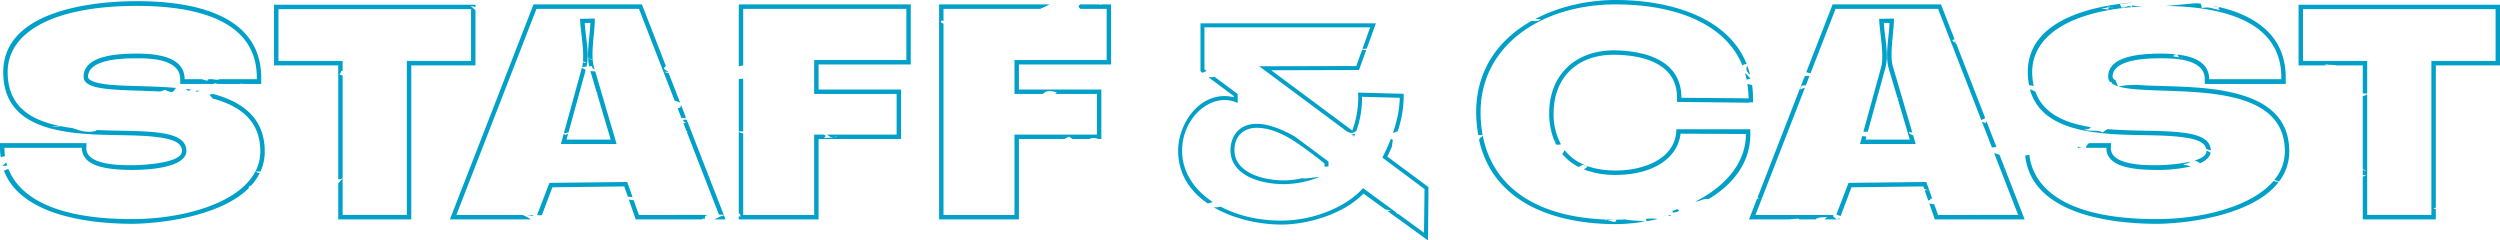 <svg xmlns="http://www.w3.org/2000/svg" width="1288" height="123.877" viewBox="0 0 1288 123.877"><path d="M380.624,2.273h88.6V33.228H421.738V46.122h42.478V71.615H421.738v41.418H380.624v-1.681l1.082.31c-.606-.851.043-1.328-1.082-1.725V67.892c1.111.707,1.71.844,2.273.736v42.125h36.561V69.335h5.08a6.3,6.3,0,0,1,.945.75l-1.01,1.032c2.129-.26,6.407.094,6.7-1.14-2.237,1.66-3.7.52-5.058-.642h35.825V48.4H419.458V30.948h47.493V4.553H382.9V33.7a15.9,15.9,0,0,1-2.273.44ZM274.46,110.752h-3.124l3.492.491ZM141.181,33.682h33.076V92.374a2.927,2.927,0,0,0,2.273-.671v-52.8l-1.458-.4c-.123-.909,1.6-1.746.094-2.143a7.555,7.555,0,0,1,1.364.317V31.4H143.461V4.7h99.222V31.4H209.607v79.35H176.53V91.883l-2.143,2.453a1.927,1.927,0,0,0-.13-.2v18.9h37.629V33.682h33.069V6.371c.022-.022-.065.022-.029-.014l.029-.007V5.289l-2.489-2.23a11.944,11.944,0,0,1,2.489.685V2.424H141.181Zm132.385,79.35a30.188,30.188,0,0,0-4.322-2.28H235.128l41.266-106.2h52.8l18.414,47.378a9.97,9.97,0,0,1,2.836,1.061L344.5,37.709l-2.432-.678,2.136-.072-.123-.325c-2.5-.888-2.273-1.8-.967-2.489l-12.4-31.871H274.872L231.787,113.032ZM735.956,96.4,714.735,80.67c.909-1.739,1.753-3.651,2.576-5.57-.065.029-.115.022-.188.051l.483-3.016a2.027,2.027,0,0,0-1.068-.57,83.729,83.729,0,0,1-4.358,9.618l21.733,16.235-.26,22.5-13.082-9.575a2.074,2.074,0,0,1-1.479-1.075l-16.885-12.36c-6.905,8.183-23.393,16.747-42.182,16.747-11.826,0-22.628-2.648-31.236-7.223a9.093,9.093,0,0,1-3.507.361c10.658,6.2,24.042,8.9,34.743,8.9,13.8,0,32.21-5.368,42.435-15.975l11.177,8.125,3.146.736-1.854.2,20.774,15.1ZM323.123,93.76l-40.054.455L276.7,110.752h-.289a14.027,14.027,0,0,0,2.764.144l5.412-14.4,37.023-.455,1.854,5.325.007-.094c.765.115,1.609.2,2.439.3Zm524.192,20.391c-2.511-.657-7.461-.361-10.066-1.126-1.537.079-3.074.144-4.611.152.354,2.056-2.6.714-4.474.216l-1.458.072c.115-.346.707-.274,1.458-.072l4.127-.216C791.776,113.141,769.1,96.307,763.945,70c-.888.671-1.8,1.385-1.919,2.1,7.057,31.958,38.25,43.359,70.41,43.359a93.591,93.591,0,0,0,14.879-1.306M303.554,34.18l2.129-.173c-1.421.173-.577.989.7,1.8l-.4-1.364a17.561,17.561,0,0,1-.606-3.615l-2.338-.642a23.985,23.985,0,0,0,.52,4m47.479,26.568,2.309.195-.39-.548.411.115-2.5-6.436-.144-.043c.289,1.111-.462,1.573-1.595,1.8ZM380.624,67.7l2.273.007V40.559c-.772.029-1.522.1-2.273.2ZM301.894,32.066l-.318.346-1.27-.346a16.121,16.121,0,0,1-.4,2.374l-.007.043,2.28-.188a22.064,22.064,0,0,0,.548-4.2l-.606-.166c.231.022.4.072.606.1.014-.4.065-.815.065-1.205,0-5.614-1.219-11.227-1.523-16.993h2.886c-.152,5.462-1.212,10.924-1.212,16.387,0,.584.05,1.234.079,1.862a12.026,12.026,0,0,1,2.338.621c-.52-6.573,1.191-15.615,1.068-21.149l-7.584.152c.13,5.664,2.078,15.312,1.508,21.935Zm-9.005,36.157,8.774-31.842-.159-.007c.6-.6-1.147-.895-1.7-1.544l-9.308,33.863ZM992.42,93.76l-40.054.455-6.3,16.343,2.237.765,5.578-14.828L990.9,96.04l.462,1.328a5.276,5.276,0,0,1,1.443.5c.361-.036.642.007.772.274a6.156,6.156,0,0,0-.772-.274,8.966,8.966,0,0,0-1.169.281l1.8,5.174c.859-.188,1.393-.476,1.068-1.133l1.025.289ZM306.678,36.814,304.16,36.6l3.29,11.1.736.2-.649.087,7.093,23.92H291.865l.851-3.081-1.443.7-.851-.563-1.436,5.224H317.66ZM1098.157,2.8l.375.844c1.739-.144,3.55-.238,5.368-.332-1.891-.094-3.8-.245-5.744-.512m-90.541,19.042-.253-.657-.577.476c.094.209.44.216.83.18m-74.862,16L945.692,4.553h52.8l22.267,57.306a16.222,16.222,0,0,0,2.035-1.017L1007.84,22.419l-.1.043c-.837-.7-3.24-1.941-.707-2.121L1000,2.273H944.169L930.582,37.2a20.672,20.672,0,0,1,2.172.642m90.707,24.728c-.282.317-.476.649-.31,1.01a6.246,6.246,0,0,0-2.035-.8l5.123,13.2c.8-.079,1.587-.173,2.331-.281Zm59.8,5.664c-3.608-1.761-5.614-.13-9.589-1.537,2.338,0,3.16-.527,3.478-1.183-13.255-2.114-24.468-6.941-28.509-18.3a25.481,25.481,0,0,0-2.836-1.227c5.116,19.129,27.412,22.419,47.154,23.35,11.379.455,22.909.152,31.4,1.364,8.219.96,11.711,3.038,12.317,6.112l2.36.657c-.549-12.714-28.379-8.846-53.316-10.939ZM1217.3,87.172a3.4,3.4,0,0,1,1.645,1.017c-.606-.216-1.118-.5-1.645-.714v2.663a2.977,2.977,0,0,0,2.273-.224v-41.2l-1.616.224,1.32.491a9.347,9.347,0,0,0-1.977-.043Zm-88.759-1.378a7.679,7.679,0,0,0-3.832-.758c.938-.75,3.377-.945,3.658-1.71a91.824,91.824,0,0,1-17.505,1.789c-3.492,0-9.712,0-15.023-1.364-5.462-1.371-8.341-3.8-8.341-7.591l.151-2.424h-11.206a3.452,3.452,0,0,0-1.775,2.424h10.557c-.152,9.106,11.675,11.379,25.637,11.379a76.163,76.163,0,0,0,17.678-1.746m49.08-42.558V40.054c0-22.166-16.192-32.044-33.971-36.331-.83.159-1.111.433.2,1.414-4.156-.512-5.318-1.89-9.438-.967l-.505-2.266c-.635-.087-1.263-.159-1.9-.238-4.964.253-10.427.967-16.257,1.407,32.037.368,60.178,9.1,59.586,37.738h-37.167c0-8.226-7.122-11.6-16.242-12.714a1.586,1.586,0,0,0,1.234,1.544l1.854.332a5.848,5.848,0,0,1-1.854-.332l-3.673-.664,1.263-1c-2.316-.231-4.7-.368-7.165-.368-14.713,0-27.455,2.424-27.455,11.985a3.786,3.786,0,0,0,1.075,2.684l1.3-.108c-.512.144-.678.346-.736.577a10.3,10.3,0,0,0,3.456,1.717l-1.219-2.706c.144-.007.3-.058.447-.072-1.522-.765-2.049-1.436-2.049-2.093,0-9.409,18.811-9.561,25.182-9.561,7.28,0,22.311.455,22.311,10.773v2.424Zm-38.719,35.4-2.136-1.111c.007.1.043.2.043.3,0,2.258-2.627,3.817-6.2,4.9a6.848,6.848,0,0,1,2.836,1.407c3.24-1.465,5.087-3.334,5.455-5.5m-68.318-3.117a3.138,3.138,0,0,1-.238.642h2.035Zm108.855,2.468c0-20.334-16.083-27.917-33.379-31.106-15.687-2.915-33.7-2.172-45.617-3.182-2.67.209-4-.108-8.955.859,19.46,5.837,85.678-6.306,85.678,33.43a22.913,22.913,0,0,1-5.433,14.677l2.417.887a25.194,25.194,0,0,0,5.289-15.564M1099.16,1.227c-2.525.354-4.943.649-6.977.9l.772,1.7c1.789.635,3.55-1.7,5.275-.152-33.076,2.879-51.238,15.348-51.238,33.5a32.057,32.057,0,0,0,.8,7.129c-.8-.166-1.6-.325-2.41-.476a34.68,34.68,0,0,1-.671-6.653c0-25.882,30.5-33.9,54.449-35.948m-13.421,2.663c-1.1.188-2.309.455-3.276.534l4.2.52-.924-1.053a9.064,9.064,0,0,1,1.811-.152c.4.173.743.368,1.032.462-.137-.317-.527-.426-1.032-.462a3.052,3.052,0,0,0-2.085-.166Zm56.866-.39c-.592-.137-1.176-.26-1.768-.382.267.375.938.44,1.768.382M370.392,110.572c.9.036,1.732.079,2.489.108L353.825,61.7a14.9,14.9,0,0,0-2.208.079c.729.209.469,1.45,2.28,1.522l-1.811.159,1.573,4.048c.447.123.577.317.253.649Zm883.262-3.088a12.458,12.458,0,0,1,1.277-.527V33.682H1288V2.424H1184.225V33.682h14.51l-1.27-.469,6.3.382-.3.087h13.84V48.128l2.273.065V31.4H1186.5V4.7h99.229V31.4h-33.076v79.35h-33.076V89.928L1217.3,91.1v21.928h37.629v-5.361a12.418,12.418,0,0,1-1.277-.188m-394.087,3.2a3.975,3.975,0,0,0,.476.592c.383-.115.765-.253,1.147-.375-.556-.079-1.01-.094-1.623-.216m6.249-41.807,33.683.152c0,15.03-10.773,27.131-26.085,34.837,2.5-.087,4.135-1.746,6.92-1.328,12.3-7.454,21.437-18.371,21.437-33.509V66.607H863.687l-.152,2.121c-1.667,13.8-17.6,19.121-31.1,19.121-11.841,0-20.918-3.521-26.351-10.571a8.642,8.642,0,0,1-1.183,2.078,26.058,26.058,0,0,0,8.522,6.7c1.205-.859,2.215-1.66,4.488-.195a5.654,5.654,0,0,1-2.071,1.357,44.329,44.329,0,0,0,16.6,2.9c18.508,0,31.864-8.19,33.379-21.236m34.029-27.874a6.81,6.81,0,0,0,2.078-.664c-1.119-.685-1.595-1.919-2.85-2.5.3,1.032.548,2.085.772,3.16M832.436,2.273c31.72,0,56.787,10.491,65.287,31.525a3,3,0,0,1,2.165-.786C889.865,7.706,858.152,0,832.436,0,818.394,0,803.6,3.189,791.069,9.727c.967.043,1.912.137,2.626.188-.375.938-2.554,1.025-4.669.866-16.488,9.286-28.5,24.75-28.5,47.024A67.7,67.7,0,0,0,761.6,69.566a5.456,5.456,0,0,0,2.251-.058A63.27,63.27,0,0,1,762.8,57.8c0-34.137,31.107-55.531,69.638-55.531m-134.21,66.6-2.056.505.058.043,1.58.505c.137-.317.274-.707.418-1.053M903.142,52.76V50.675a53.232,53.232,0,0,0-.44-6.833c-.844-.224-1.66-.433-2.461-.606a48.426,48.426,0,0,1,.621,7.439l-34.592-.3c0-18.97-17.9-24.129-34.289-24.432-20.478-.152-33.834,12.75-33.834,32.47a37.046,37.046,0,0,0,2.612,14.027l.758.245-.541.2c.224.527.462,1.032.714,1.537A3.978,3.978,0,0,0,804.2,74.3,32.088,32.088,0,0,1,800.42,58.41c0-18.508,12.288-30.19,30.8-30.19,16.083,0,32.925,5.008,32.773,22.152v2.121l36.648.426a6.99,6.99,0,0,1,2.5-.159m-1.7-14.438.166-.014a42.955,42.955,0,0,0-1.393-4.373c-.931,1.465-.4,3.074,1.227,4.387m-37.261,69.429c-.844.3-1.689.592-2.547.873a1.8,1.8,0,0,1,.108.952c3.954-.541,3.593-1.118,2.439-1.826M373.8,113.032l-.8-2.049c-2.309.469-3.348,1.421-4.986,2.049ZM697.706,70.193c-.375-.166-.765-.3-1.111-.5l1.01.75c.036-.072.072-.18.1-.253M1167.8,99.914l-.339-.245a2.53,2.53,0,0,0,.4.195,34.032,34.032,0,0,0,6.083-6.054l-2.641-.556c-11.192,13.125-36.59,19.626-60.279,19.626-56.188,0-64.349-22.78-65.5-33.177-.693.173-1.407.332-2.15.462,3.341,31.164,46.865,35.14,67.653,35.14,13.06,0,40.934-3.168,56.78-15.391M621.668,36.525l-1.14-.844v-21.6h85.389l-4,11.119c.758-.058,1.515-.108,2.223-.144l4.712-13.024H618.486V36.7l1.126.844a13.64,13.64,0,0,1,2.056-1.017m12.281,40.826c0,12.4,14.186,17.512,27.737,17.512a50.377,50.377,0,0,0,18.3-3.774c-3.557.361-6.862.981-8.745.794-.079-.036-.1-.079-.173-.115a44.405,44.405,0,0,1-9.38,1.176c-11.249,0-25.695-4.091-25.695-15.593,0-7.035,4.474-11.5,11.509-11.5,6.263,0,12.649,2.677,18.789,6.516a196.341,196.341,0,0,1,16.105,11.884V85.8a6.909,6.909,0,0,0,2.049-.094V83.232l-17.39-12.916c-8.183-4.6-14.576-6.516-19.554-6.516-9.589,0-13.551,6.905-13.551,13.551m326.073-9.489c.786.014,1.566.007,2.273-.043l9.034-32.773a22.529,22.529,0,0,0,.758-6.22c0-5.614-1.212-11.227-1.515-16.993h2.886c-.159,5.462-1.219,10.924-1.219,16.387A26.946,26.946,0,0,0,973,35.046l4.654,15.7.635.051a4.552,4.552,0,0,1-.527.3l6.169,20.81H961.162l.426-1.537-2.186-.26-1.118,4.077h28.675L985.6,69.566l-.166.079c-.65-.238-2.006-.7-1.891-1.6l1.667.209L975.276,34.44c-1.977-6.371.606-18.2.455-24.887l-7.584.152c.144,6.53,2.727,18.364,1.061,24.735Zm67.35,11.025,12.382,31.864H998.488l-1.956-5.477c-.866-.108-1.732-.274-2.569-.455l2.857,8.211H1043.1l-12.952-33.286a25.365,25.365,0,0,0-2.771-.859M524.936,71.615h23.393l2.8-1.393c-.678.079.332.837,1.588,1.393h8.276c1.595-.505,3.139-.851,4.676,0h1.746V46.122H524.936V33.228h47.486V2.273h-5.311l.317.4a5.917,5.917,0,0,0-.974-.4h-9.763c-.736.354-1.126.823-.873,1.436a3.269,3.269,0,0,0,.924.844h13.407V30.948H522.663V48.4h14.568c1.443-1.118,2.446-2.237,7.252-.808l-.83.808h21.488v20.94H522.663v41.418H486.094V12.166c-.844-.231-1.4-.657-1.306-1.486a5.08,5.08,0,0,0,1.306.029V4.553h49.831c1.667-.714,3.261-1.53,4.943-2.28H483.821V113.032h41.115ZM1.35,85.534l2.331-.224c-.188-.584-.325-1.126-.469-1.674-.685.621-1.328,1.227-1.89,1.8l.029.1M103.018,46.88c-.52-.094-1.068-.152-1.595-.245-.31.245-.563.483-.6.7.57-.152,1.349-.3,2.2-.455Zm260.425,65.705c-.772-1.061.014-1.566,1.414-1.833H329.191l-2.728-7.641a9.856,9.856,0,0,1-2.518-.361l3.579,10.282h34.281c.036-.592-.108-.209,1.638-.447M95.716,45.8l1.039.916a3.651,3.651,0,0,0,1.9-.505c-.974-.144-1.941-.3-2.937-.411m-27.744,69.5c2.785,0,6.3-.166,10.174-.512l-.072-.144.693.087c15.658-1.458,37.651-6.155,49.434-17.8-.332-.527.245-.974,1.212-1.378a27.764,27.764,0,0,0,4.409-6.407c-.916-.173-1.775-.274-1.869-.837l2.295.05a25.3,25.3,0,0,0,2.15-10.376c0-17.664-12.144-25.695-26.669-29.591-.606.115-1.118.245-1.8.346l1.6,2c13.977,3.759,24.591,11.343,24.591,27.246,0,23.364-34.6,34.895-66.153,34.895-45.184,0-59.269-14.72-63.67-25.9l-2.266.974c9.149,24.1,47,27.347,65.936,27.347M929.818,39.174l-.216.556a1.28,1.28,0,0,0,.418.274c-.18-.022-.332-.022-.512-.036l-23.992,61.679a1.4,1.4,0,0,1,.6.765c-.3-.072-.563-.058-.859-.108l-4.171,10.73h21.149V113l4.192-.411a2.574,2.574,0,0,0,.671.447h8.659l-.332-.115c1.53-1.335,5.643-.859,6-1.191l-1.465,1.306h6.53c-1.147-.743-2.432-1.328-1.883-2.28H904.419l25.464-65.525a6.877,6.877,0,0,0-2.338.931c-.166-1.328.339-2.417,2.807-2.143l1.927-4.957ZM635.609,49.485v.635a18.224,18.224,0,0,0-4.6-.635c-14.7,0-24.028,15.47-24.028,28.119,0,12.267,6.357,21.149,15.261,27.253a25.757,25.757,0,0,0,2.547-.8c-9.719-6.422-15.766-15.643-15.766-26.452,0-14.568,10.867-26.077,21.986-26.077a15.743,15.743,0,0,1,6.653,1.537v-4.6l-12.216-9.113c-.007.123-.022.253-.022.361a20.942,20.942,0,0,1-2.894.007ZM1.668,37.175c0,27,25.8,31.1,48.251,32.16,11.379.455,22.9.152,31.4,1.364,9.106,1.068,12.44,3.492,12.44,7.129,0,6.53-21.7,7.288-25.94,7.288-3.492,0-9.712,0-15.023-1.364-5.462-1.371-8.341-3.8-8.341-7.591l.152-2.424H0v2.273a34.851,34.851,0,0,0,.375,4.935c.75-.166,1.479-.346,2.194-.541a31.9,31.9,0,0,1-.3-4.243h39.9a7.988,7.988,0,0,0,1.566,4.921,2.422,2.422,0,0,1,.6.851c4,4.344,13.14,5.607,23.48,5.607,18.356,0,28.22-3.94,28.22-9.712,0-11.971-23.27-9.763-46.418-10.845l.022.419c-5.152,1.292-8.709-.231-12.461-1.436-2.035-.26-4.019-.592-5.967-.974l-4.748.426a16.339,16.339,0,0,1,4-.577C15.529,61.758,3.948,54.593,3.948,37.175c0-20.788,23.819-34.137,66.6-34.137,32.925,0,62.357,8.493,61.751,37.774H112.593l.476.152a7.873,7.873,0,0,1-3.348-.152h-2.367a.848.848,0,0,0-.39.743,8.985,8.985,0,0,1-2.771-.743h-9.07c0-10.621-11.826-13.2-24.576-13.2-14.72,0-27.463,2.424-27.463,11.985,0,7.533,18.9,6.508,39.477,7.555.815-.281,1.638-.57,2.461-.873,4.885,2.461,4.264.2,5.744-.981-13.731-1.169-27.629-.743-36.6-1.912a34.259,34.259,0,0,1-6.076-1.364c-2.121-.909-2.727-1.667-2.727-2.424,0-9.409,18.811-9.561,25.182-9.561,7.281,0,22.3.455,22.3,10.773v2.424h17.512l.058-.354a5.408,5.408,0,0,1,1.559.354h4.755a7.813,7.813,0,0,1,.823,0h6.249a2.657,2.657,0,0,0,1.1-.952,3.148,3.148,0,0,0-.592.952h10.268V40.054C134.579,4.856,93.76.606,70.548.606c-23.516,0-68.88,5.008-68.88,36.569M947.82,112.614a5.365,5.365,0,0,0-.917.072l.18.346h.577Zm-99.864.159.418,1.212c1.883-.325,3.788-.714,5.715-1.154a23.331,23.331,0,0,0-6.133-.058M694.12,67.856c2.562,1.263,3.615.289,4.669-.433A49.126,49.126,0,0,0,701.7,49.867l19.432.512c0,5.693-1.443,12.093-3.485,18.1a18.941,18.941,0,0,0,2.468-.9,58.178,58.178,0,0,0,3.059-17.2V48.33L699.654,47.7l.123,2.172a50.252,50.252,0,0,1-3.067,17.39l-41.8-31.07,45.249-.123,2.049-5.671c-.087-.036-.159-.036-.253-.079.108.036.166.036.26.065l1.659-4.575c-.678-.087-1.371-.152-2.1-.188l-3.016,8.406-49.982.123Z" transform="translate(0)" fill="#00a0c9"/></svg>